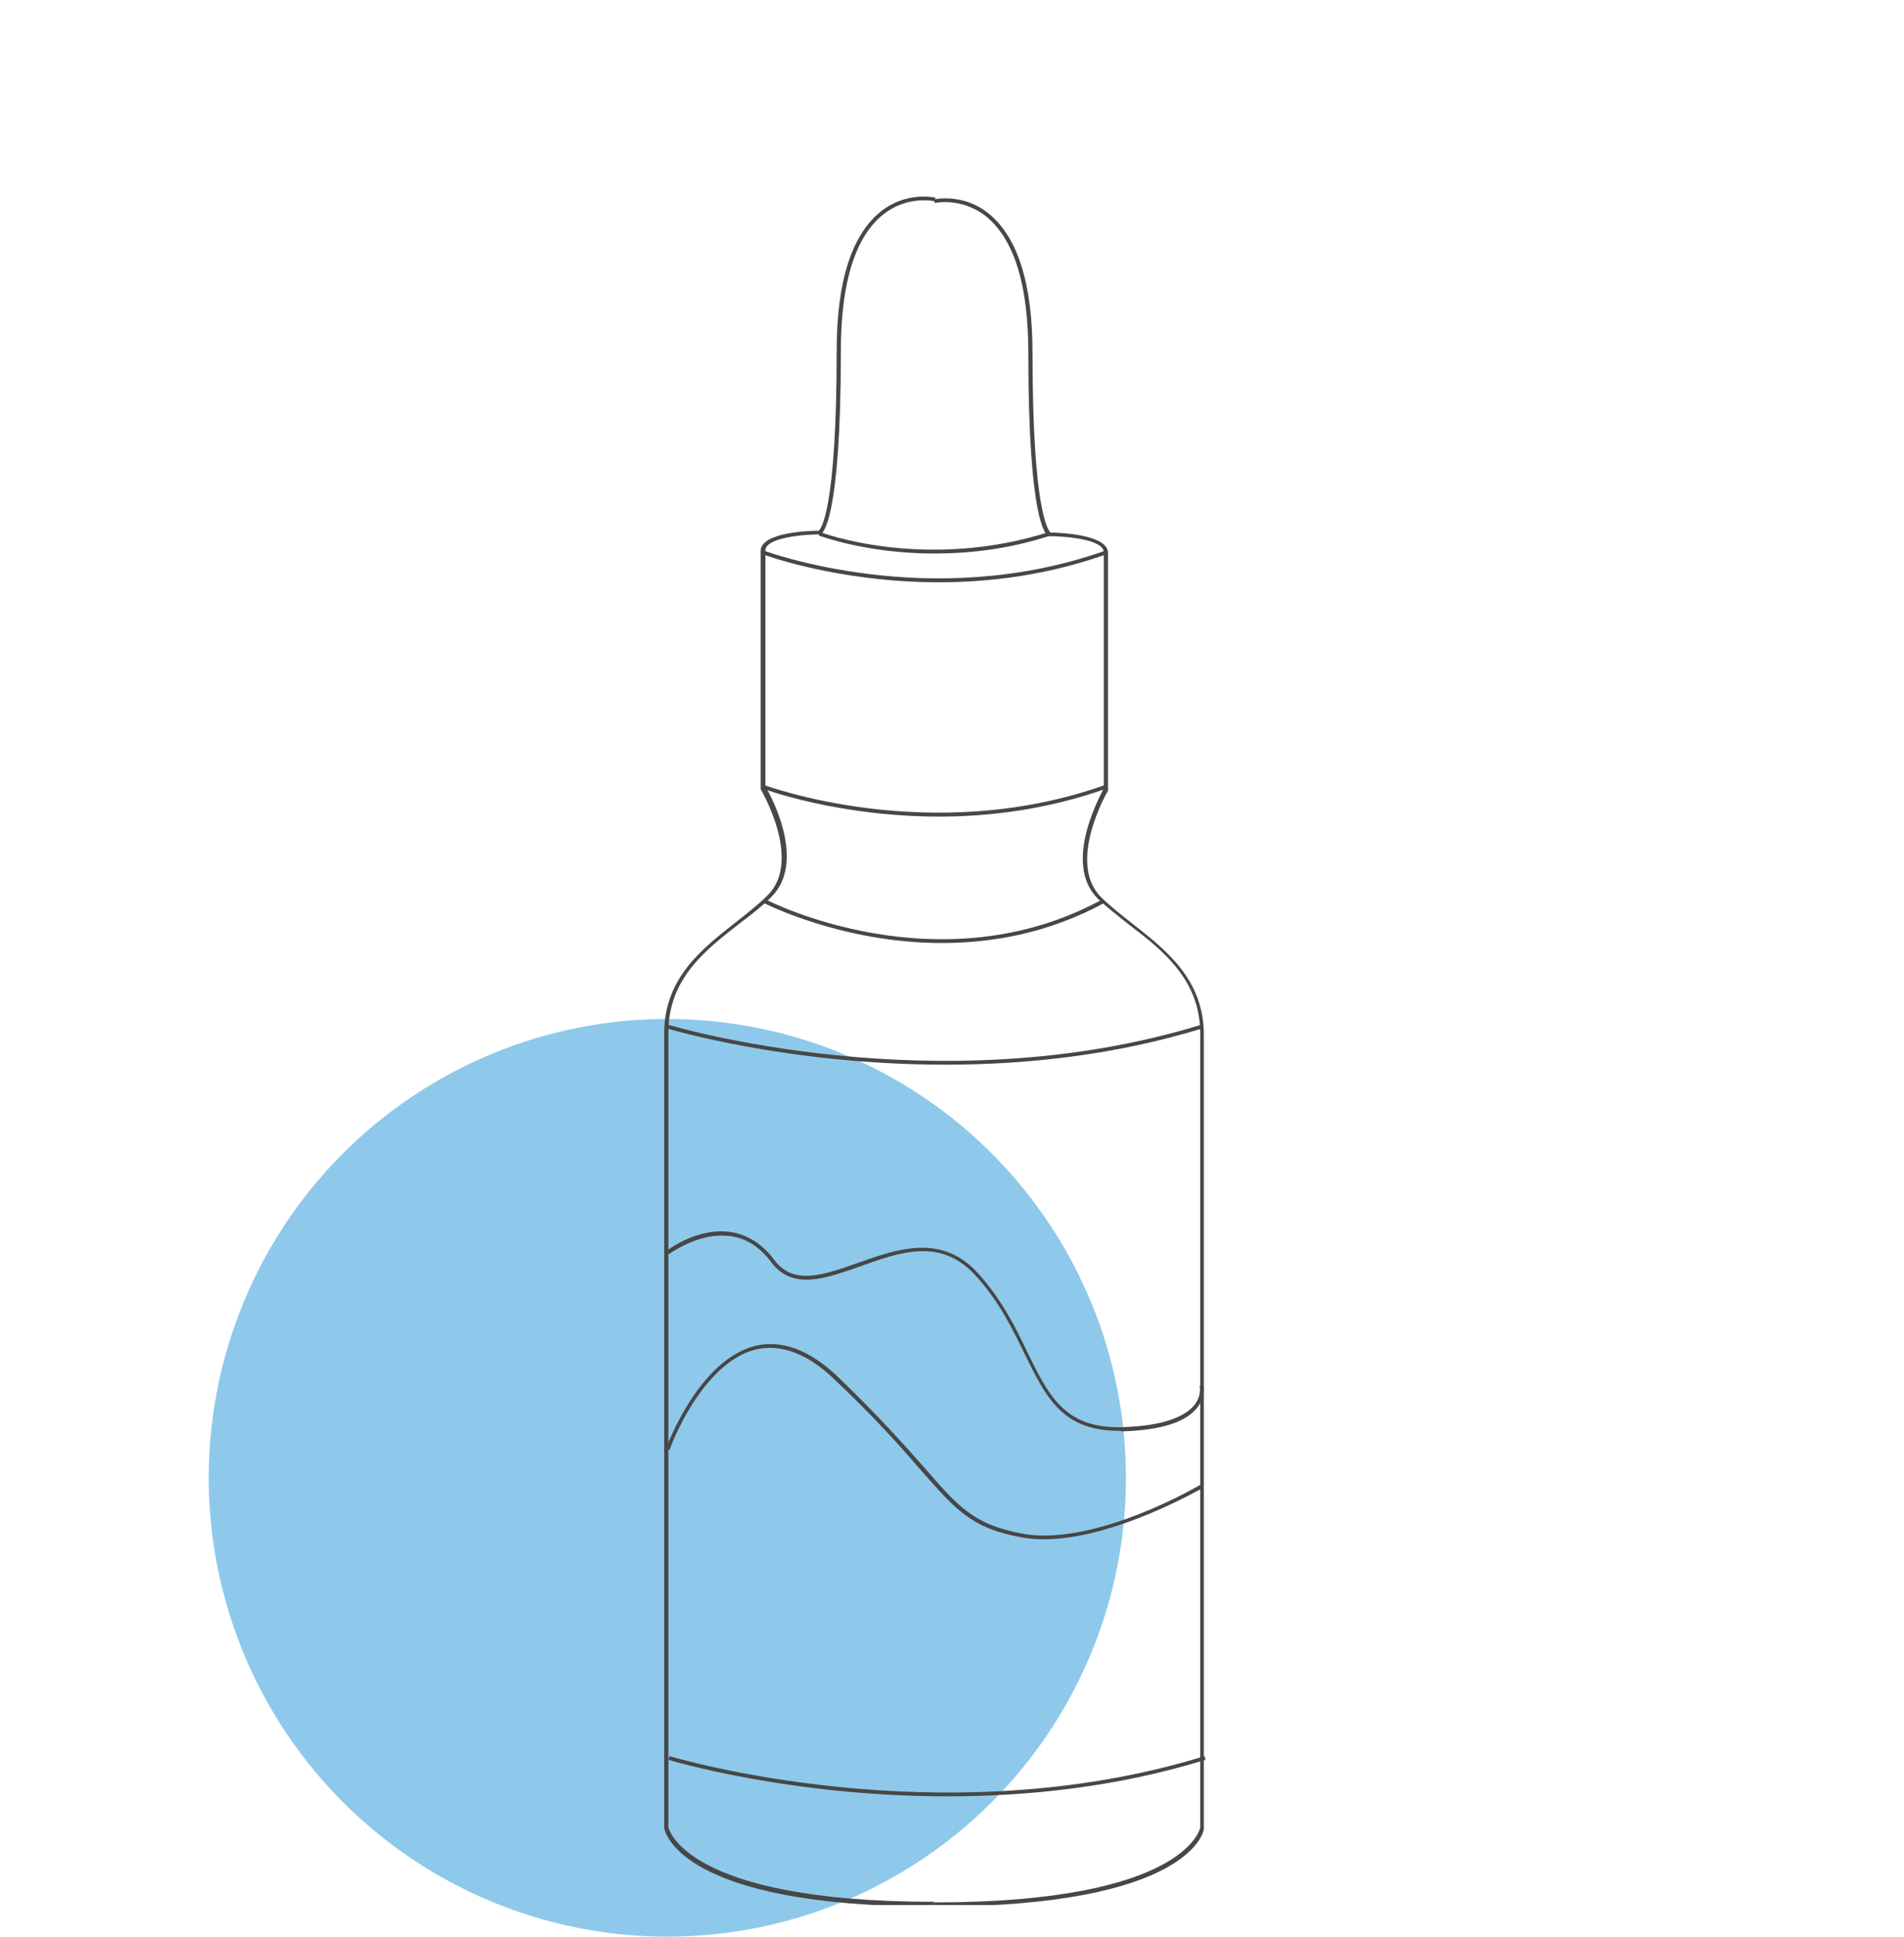 <svg width="301" height="306" viewBox="0 0 301 306" fill="none" xmlns="http://www.w3.org/2000/svg">
<circle cx="105.5" cy="233.5" r="72.5" fill="#8EC9EB"/>
<g clip-path="url(#clip0)">
<path d="M147.702 301.253C107.272 301.253 105.095 289.323 105 288.85V163.301C105 154.496 111.06 149.857 116.362 145.691C118.161 144.27 119.865 142.945 121.285 141.525L121.38 141.43C126.872 135.938 120.338 124.861 120.244 124.671V124.577V87.083C120.244 84.053 128.102 83.863 129.428 83.863C129.712 83.674 132.268 80.834 132.268 55.459C132.268 44.476 134.635 37.091 139.275 33.398C143.346 30.179 147.702 31.22 147.891 31.22L147.702 31.788C147.702 31.788 143.441 30.842 139.654 33.871C135.204 37.375 132.931 44.665 132.931 55.459C132.931 82.538 129.996 84.337 129.712 84.431H129.617C127.25 84.431 121.001 84.905 121.001 86.988V124.293C121.664 125.334 127.629 136.033 121.948 141.714L121.853 141.809C120.433 143.229 118.729 144.554 116.835 145.975C111.628 150.046 105.663 154.591 105.663 163.112V288.66C105.663 288.755 107.935 300.495 147.702 300.495V301.253Z" fill="#474747"/>
<path d="M147.701 301.253V300.59C187.468 300.59 189.74 288.85 189.74 288.755V163.302C189.74 154.78 183.775 150.141 178.567 146.164C176.768 144.744 175.064 143.418 173.549 141.998C167.963 136.412 173.928 125.713 174.496 124.577V87.272C174.496 85.189 168.247 84.716 165.88 84.716H165.785C165.407 84.621 162.566 82.822 162.566 55.743C162.566 44.949 160.294 37.754 155.844 34.156C151.962 31.126 147.796 32.073 147.796 32.073L147.606 31.505C147.796 31.505 152.151 30.463 156.223 33.682C160.862 37.375 163.229 44.76 163.229 55.743C163.229 80.644 165.691 83.769 166.069 84.148C167.395 84.148 175.159 84.432 175.159 87.367V124.861V124.955C175.064 125.05 168.626 136.223 174.023 141.714C175.443 143.134 177.147 144.46 178.946 145.88C184.248 150.046 190.308 154.686 190.308 163.491V289.039C190.308 289.323 188.13 301.253 147.701 301.253Z" fill="#474747"/>
<path d="M148.459 92.006C132.458 92.006 120.718 87.651 120.528 87.556L120.718 86.988C121.002 87.083 147.134 96.835 174.781 86.988L174.97 87.556C165.692 90.87 156.507 92.006 148.459 92.006Z" fill="#474747"/>
<path d="M148.459 129.026C132.458 129.026 120.718 124.671 120.528 124.576L120.718 124.008C121.002 124.103 147.134 133.855 174.781 124.008L174.97 124.576C165.692 127.89 156.507 129.026 148.459 129.026Z" fill="#474747"/>
<path d="M147.701 87.461C136.908 87.461 129.522 84.621 129.428 84.621L129.617 84.053C129.806 84.147 146.186 90.302 165.88 84.053L166.07 84.621C159.442 86.799 153.098 87.461 147.701 87.461Z" fill="#474747"/>
<path d="M148.932 149.004C133.12 149.004 120.906 142.755 120.717 142.661L121.001 142.093C121.285 142.282 148.459 156.2 174.307 142.093L174.591 142.661C165.88 147.395 156.98 149.004 148.932 149.004Z" fill="#474747"/>
<path d="M149.406 168.225C124.41 168.225 105.568 162.544 105.284 162.449L105.473 161.881C105.852 161.976 148.27 174.758 190.024 161.881L190.214 162.449C176.106 166.805 161.999 168.225 149.406 168.225Z" fill="#474747"/>
<path d="M149.785 283.831C124.789 283.831 105.947 278.15 105.663 278.055L105.852 277.487C106.231 277.582 148.649 290.364 190.403 277.487L190.593 278.055C176.485 282.411 162.378 283.831 149.785 283.831Z" fill="#474747"/>
<path d="M165.028 243.213C163.892 243.213 162.756 243.118 161.62 242.928C153.572 241.508 151.11 238.573 145.524 232.229C142.494 228.726 138.328 223.992 131.795 217.838C127.629 213.861 123.463 212.346 119.581 213.198C110.87 215.281 105.852 228.916 105.852 229.105L105.284 228.916C105.474 228.347 110.492 214.808 119.486 212.63C123.652 211.683 127.913 213.293 132.268 217.364C138.802 223.613 142.968 228.347 146.092 231.851C151.678 238.289 154.045 240.94 161.809 242.36C173.266 244.349 189.835 234.596 189.93 234.502L190.214 235.07C190.119 235.07 176.296 243.213 165.028 243.213Z" fill="#474747"/>
<path d="M176.864 226.075C167.869 226.075 165.312 220.679 161.998 213.956C160.105 210.074 157.927 205.529 154.14 201.458C148.648 195.493 142.21 197.86 135.866 200.133C130.469 202.026 125.357 203.92 121.948 199.47C120.149 197.008 117.877 195.588 115.32 195.304C110.302 194.641 105.568 198.334 105.473 198.334L105.095 197.86C105.284 197.671 110.018 193.978 115.32 194.641C118.066 195.02 120.433 196.44 122.421 199.091C125.451 203.162 130.185 201.458 135.582 199.564C141.737 197.387 148.743 194.83 154.519 201.079C158.401 205.34 160.578 209.79 162.472 213.767C165.691 220.3 168.153 225.507 176.769 225.507C176.958 225.507 177.053 225.507 177.242 225.507C184.722 225.318 187.752 223.424 188.888 221.909C190.024 220.394 189.646 218.974 189.646 218.974L190.214 218.785C190.214 218.88 190.687 220.489 189.362 222.288C187.563 224.75 183.491 225.981 177.242 226.17C177.242 226.075 177.053 226.075 176.864 226.075Z" fill="#474747"/>
</g>
<defs>
<clipPath id="clip0">
<rect width="301" height="301" fill="white"/>
</clipPath>
</defs>
</svg>
